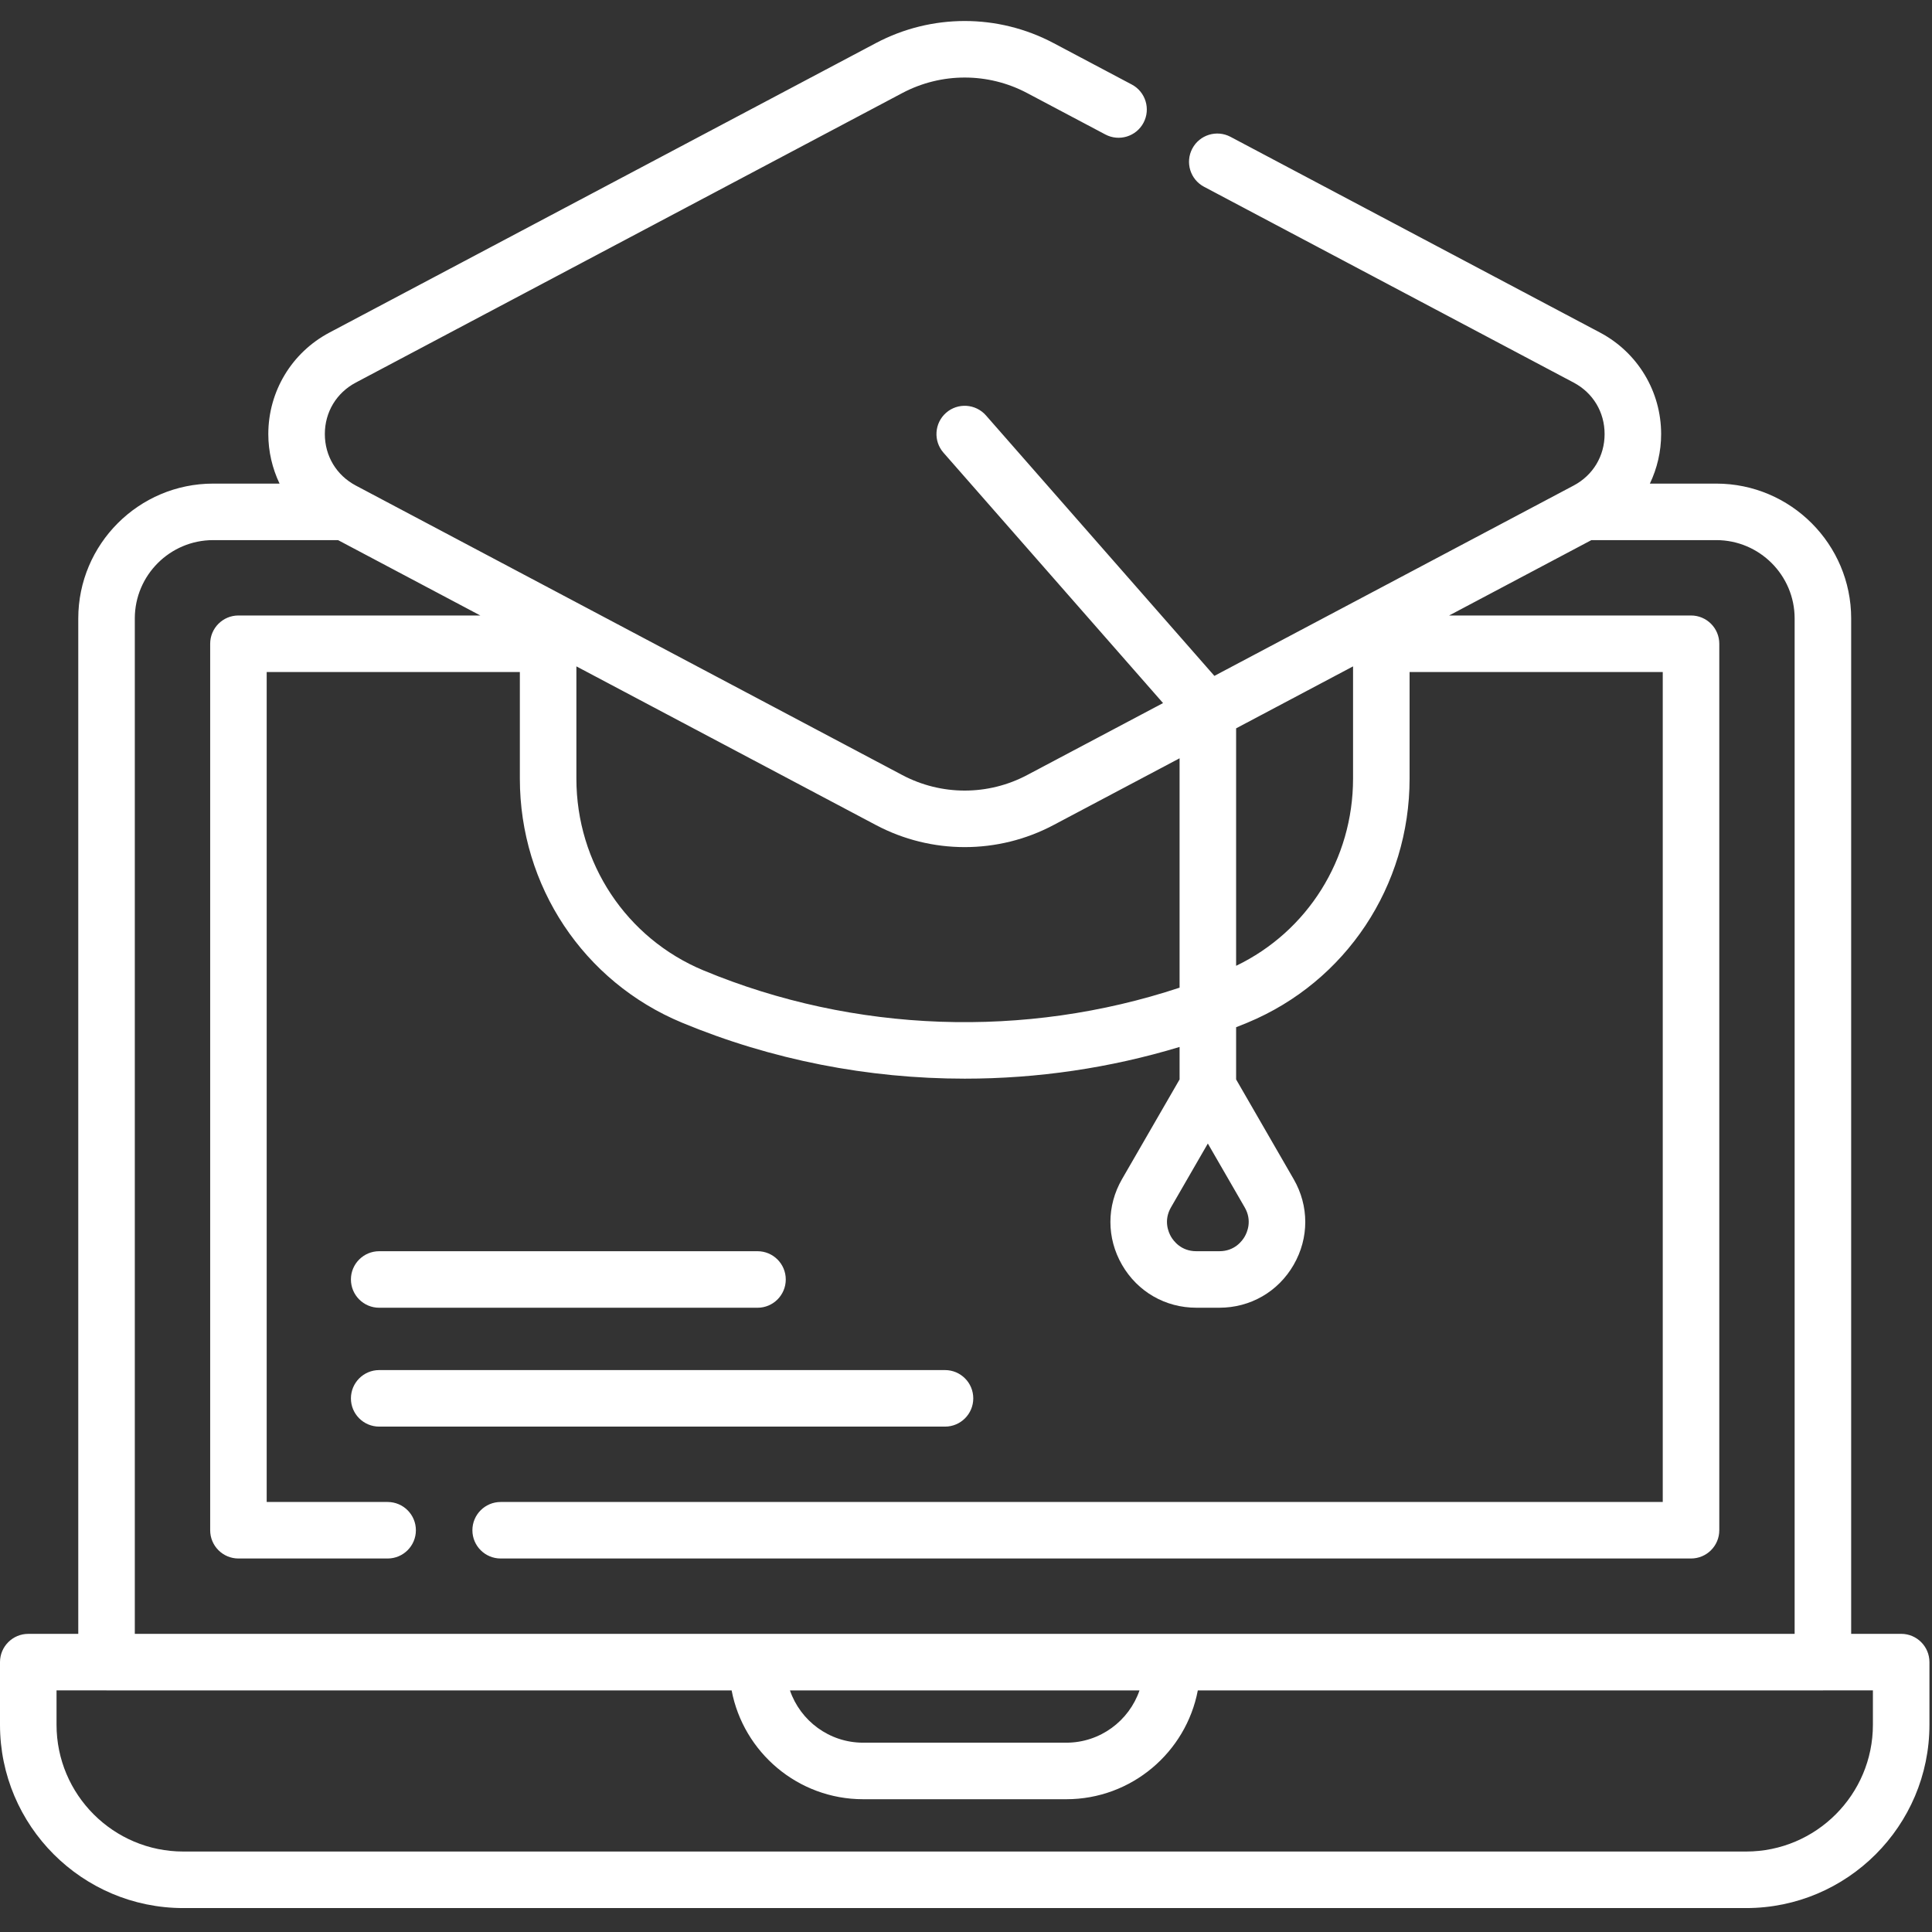 <svg width="80" height="80" viewBox="0 0 80 80" fill="none" xmlns="http://www.w3.org/2000/svg">
<rect x="0" y="0" width="80" height="80" fill="#333333" stroke="none"/>
<g clip-path="url(#clip0_3242_113808)">
<path d="M78.724 67.654H76.653V25.609C76.653 22.53 74.147 20.025 71.067 20.025H68.318C68.618 19.396 68.784 18.698 68.784 17.973C68.784 16.209 67.815 14.599 66.256 13.772L50.953 5.666C50.382 5.363 49.673 5.581 49.371 6.152C49.068 6.723 49.286 7.432 49.857 7.734L65.16 15.841C65.964 16.266 66.443 17.064 66.443 17.973C66.443 18.883 65.964 19.68 65.16 20.106L50.285 27.987L40.827 17.202C40.401 16.716 39.661 16.667 39.175 17.093C38.69 17.52 38.641 18.259 39.067 18.745L48.159 29.113L42.53 32.094C40.913 32.95 38.982 32.95 37.365 32.095L14.734 20.106C13.931 19.68 13.451 18.883 13.451 17.974C13.451 17.064 13.93 16.267 14.734 15.841L37.364 3.852C38.981 2.997 40.912 2.997 42.529 3.852L45.769 5.568C46.34 5.871 47.048 5.654 47.351 5.082C47.653 4.511 47.436 3.803 46.865 3.5L43.625 1.784C41.322 0.565 38.572 0.565 36.269 1.784L13.638 13.773C12.079 14.599 11.11 16.209 11.11 17.974C11.11 18.698 11.276 19.396 11.576 20.025H8.827C5.747 20.025 3.241 22.53 3.241 25.61V67.655H1.17C0.524 67.655 0 68.179 0 68.825V71.419C0 75.604 3.405 79.009 7.59 79.009H72.304C76.489 79.009 79.894 75.604 79.894 71.419V68.825C79.894 68.178 79.37 67.654 78.724 67.654V67.654ZM50.014 47.351L51.54 49.994C51.856 50.54 51.645 51.023 51.54 51.205C51.435 51.386 51.123 51.81 50.492 51.81H49.537C48.906 51.81 48.593 51.386 48.488 51.205C48.383 51.022 48.173 50.54 48.488 49.994L50.014 47.351ZM51.185 30.159L56.027 27.593V32.241C56.027 35.578 54.141 38.571 51.185 39.992V30.159ZM39.947 35.077C41.21 35.077 42.474 34.773 43.625 34.163L48.844 31.399V40.897C42.45 43.015 35.375 42.778 29.134 40.184C25.934 38.854 23.867 35.736 23.867 32.241V27.593L36.27 34.163C37.421 34.773 38.684 35.077 39.947 35.077V35.077ZM5.582 25.609C5.582 23.82 7.038 22.365 8.827 22.365H13.998L19.889 25.486H9.873C9.227 25.486 8.703 26.01 8.703 26.656V63.364C8.703 64.01 9.227 64.534 9.873 64.534H16.051C16.697 64.534 17.221 64.01 17.221 63.364C17.221 62.718 16.697 62.194 16.051 62.194H11.043V27.827H21.526V32.241C21.526 36.685 24.16 40.651 28.236 42.345C31.957 43.892 35.952 44.665 39.947 44.665C42.952 44.665 45.956 44.227 48.844 43.352V44.697L46.461 48.824C45.819 49.935 45.819 51.263 46.461 52.375C47.103 53.487 48.253 54.15 49.537 54.15H50.492C51.776 54.15 52.925 53.487 53.567 52.375C54.209 51.263 54.209 49.935 53.567 48.824L51.185 44.697V42.535C51.343 42.472 51.501 42.41 51.658 42.345C55.734 40.651 58.368 36.685 58.368 32.241V27.827H68.851V62.194H20.732C20.085 62.194 19.561 62.718 19.561 63.364C19.561 64.01 20.085 64.534 20.732 64.534H70.021C70.668 64.534 71.192 64.01 71.192 63.364V26.656C71.192 26.01 70.668 25.486 70.021 25.486H60.005L65.896 22.365H71.067C72.856 22.365 74.312 23.82 74.312 25.609V67.654H5.582V25.609ZM47.184 69.996C46.752 71.254 45.556 72.161 44.153 72.161H35.741C34.338 72.161 33.142 71.254 32.71 69.996H47.184ZM77.553 71.419C77.553 74.313 75.198 76.668 72.304 76.668H7.59C4.695 76.668 2.341 74.313 2.341 71.419V69.995H4.399C4.403 69.995 4.407 69.996 4.411 69.996H30.295C30.783 72.558 33.039 74.502 35.741 74.502H44.153C46.855 74.502 49.111 72.558 49.599 69.996H75.483C75.487 69.996 75.491 69.995 75.495 69.995H77.553V71.419Z" fill="white"/>
<path d="M40.301 57.903C40.301 57.256 39.777 56.732 39.131 56.732H15.702C15.055 56.732 14.531 57.256 14.531 57.903C14.531 58.549 15.055 59.073 15.702 59.073H39.131C39.777 59.073 40.301 58.549 40.301 57.903Z" fill="white"/>
<path d="M15.702 54.151H31.367C32.013 54.151 32.537 53.627 32.537 52.98C32.537 52.334 32.013 51.81 31.367 51.81H15.702C15.055 51.81 14.531 52.334 14.531 52.98C14.531 53.627 15.055 54.151 15.702 54.151Z" fill="white"/>
</g>
<defs>
<clipPath id="clip0_3242_113808">
<rect width="80" height="78.14" fill="white" transform="translate(0 0.87)"/>
</clipPath>
</defs>
</svg>
